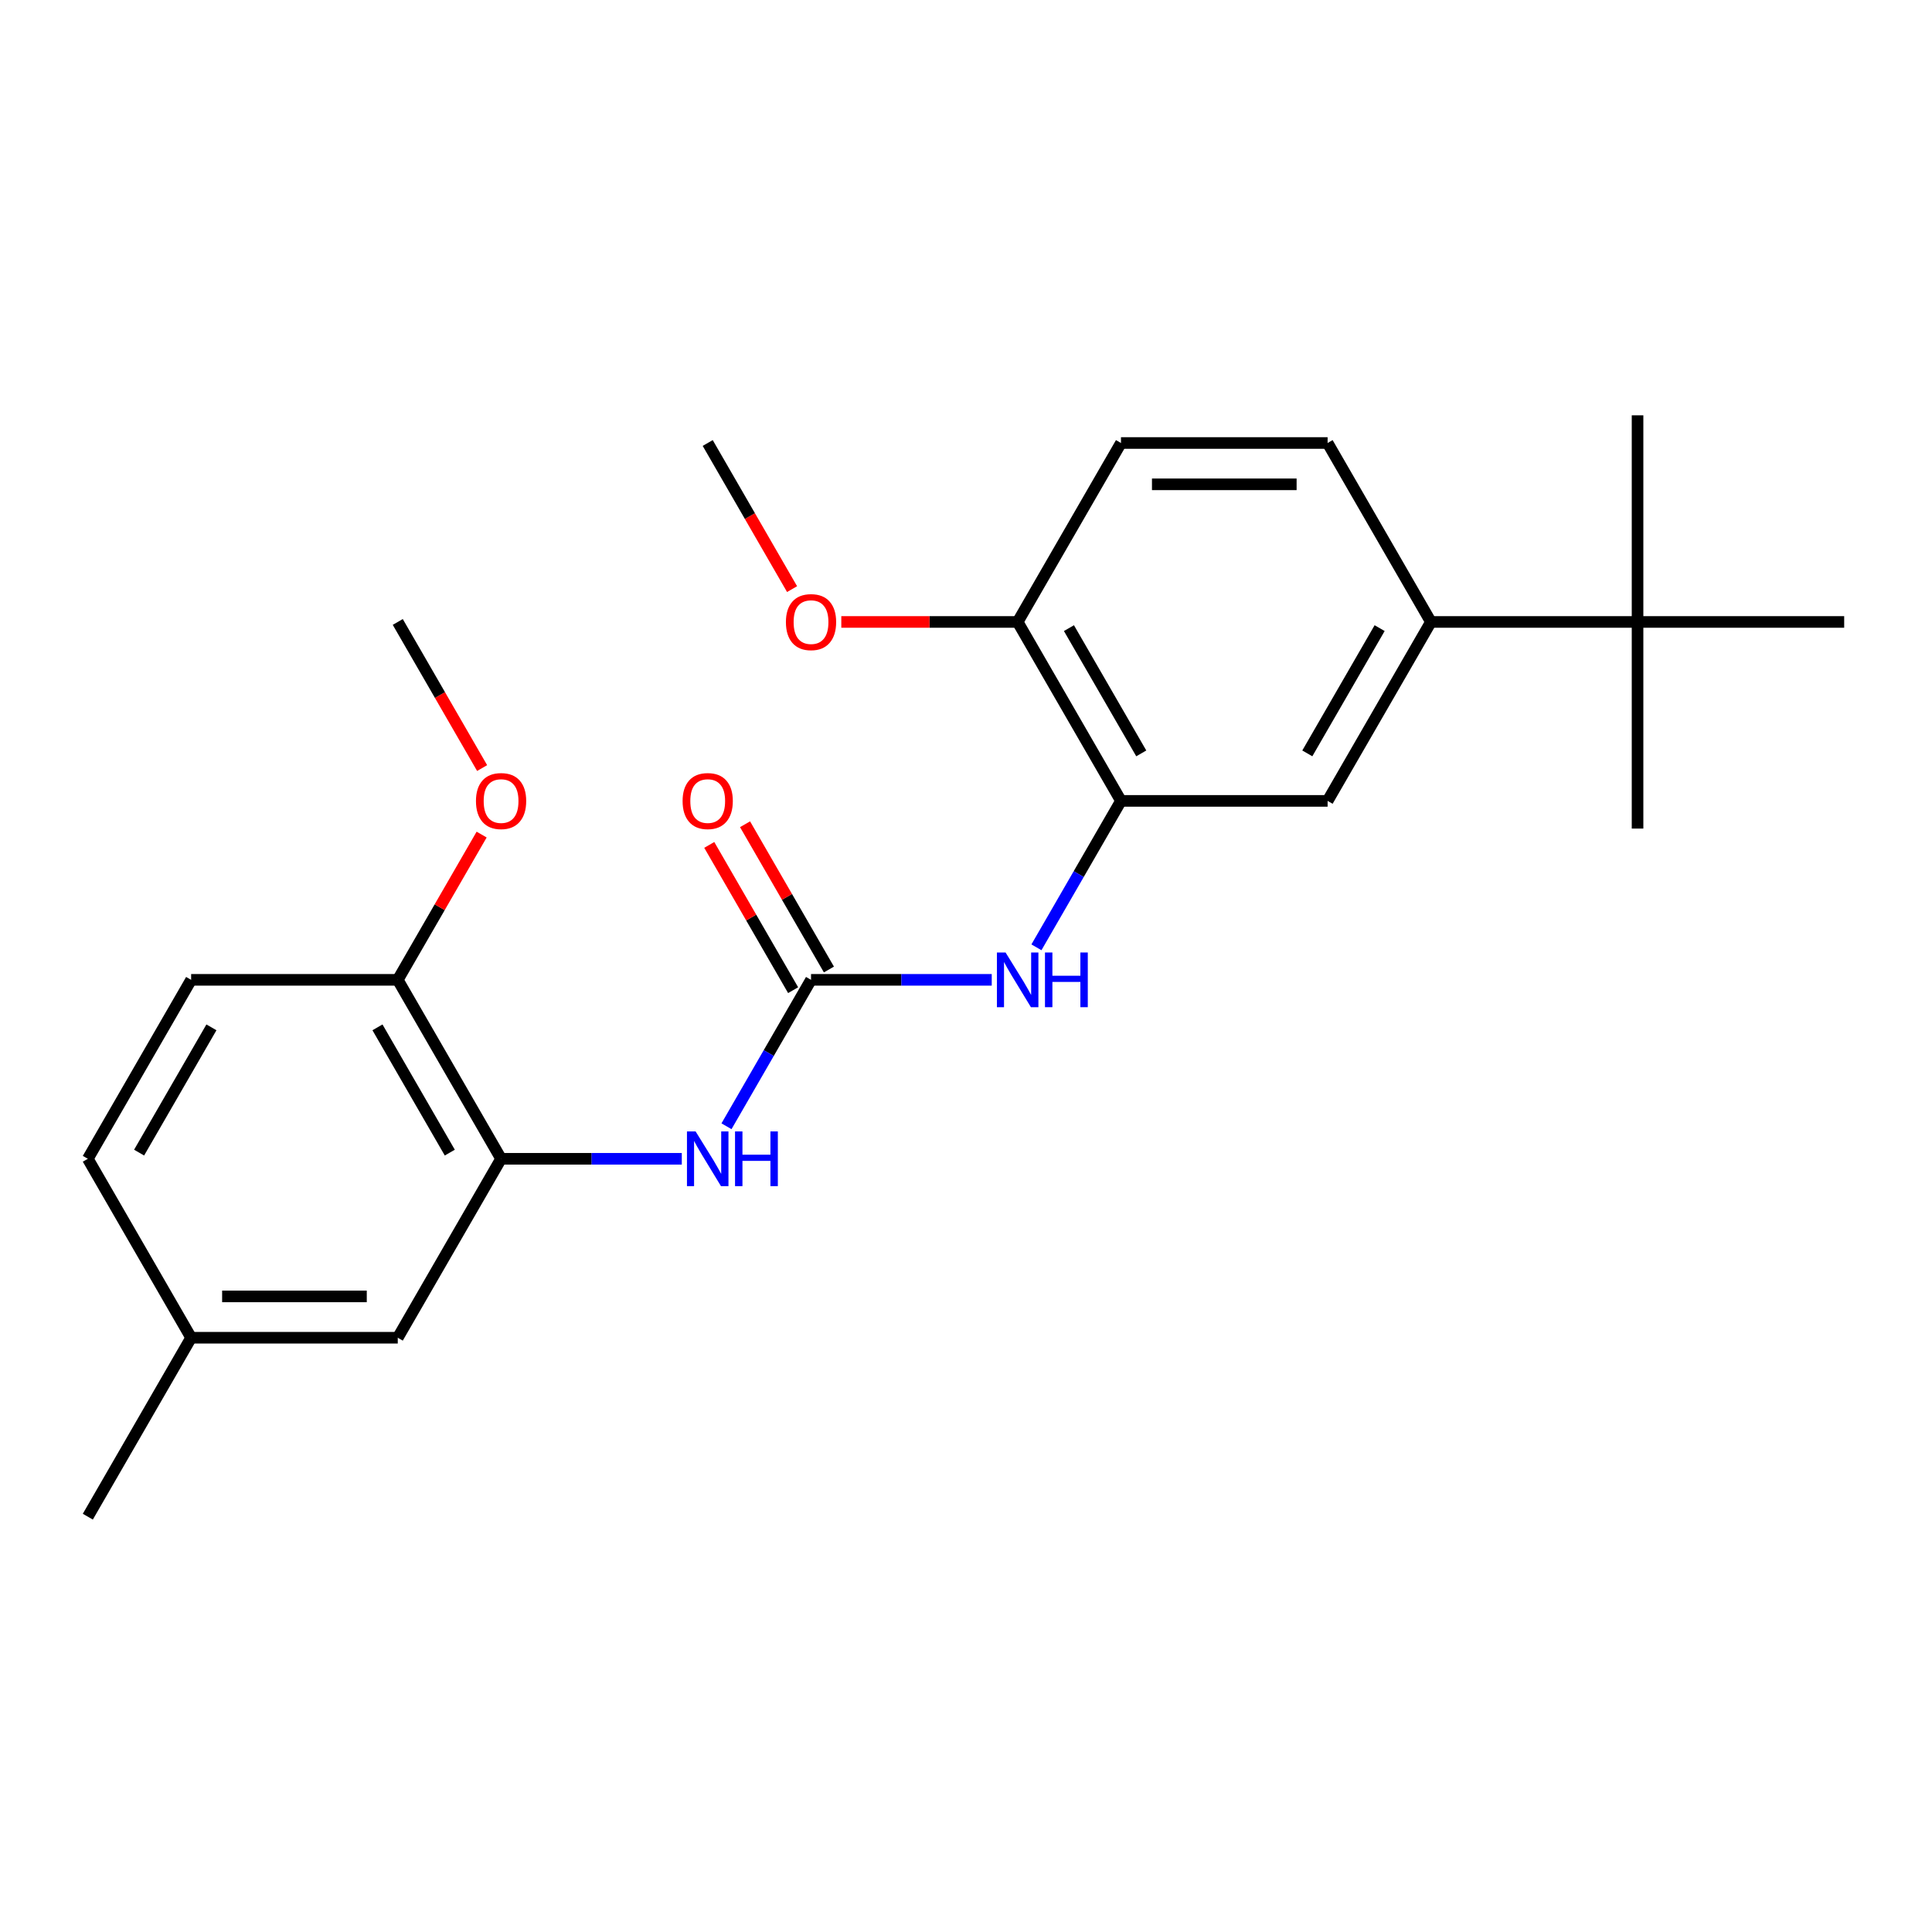 <?xml version='1.0' encoding='iso-8859-1'?>
<svg version='1.1' baseProfile='full'
              xmlns='http://www.w3.org/2000/svg'
                      xmlns:rdkit='http://www.rdkit.org/xml'
                      xmlns:xlink='http://www.w3.org/1999/xlink'
                  xml:space='preserve'
width='1000px' height='1000px' viewBox='0 0 1000 1000'>
<!-- END OF HEADER -->
<rect style='opacity:1.0;fill:#FFFFFF;stroke:none' width='1000' height='1000' x='0' y='0'> </rect>
<path class='bond-1' d='M 419.786,507.164 L 466.555,507.164' style='fill:none;fill-rule:evenodd;stroke:#000000;stroke-width:6px;stroke-linecap:butt;stroke-linejoin:miter;stroke-opacity:1' />
<path class='bond-1' d='M 466.555,507.164 L 513.324,507.164' style='fill:none;fill-rule:evenodd;stroke:#0000FF;stroke-width:6px;stroke-linecap:butt;stroke-linejoin:miter;stroke-opacity:1' />
<path class='bond-2' d='M 419.786,507.164 L 397.908,545.059' style='fill:none;fill-rule:evenodd;stroke:#000000;stroke-width:6px;stroke-linecap:butt;stroke-linejoin:miter;stroke-opacity:1' />
<path class='bond-2' d='M 397.908,545.059 L 376.029,582.954' style='fill:none;fill-rule:evenodd;stroke:#0000FF;stroke-width:6px;stroke-linecap:butt;stroke-linejoin:miter;stroke-opacity:1' />
<path class='bond-9' d='M 429.048,501.817 L 407.343,464.222' style='fill:none;fill-rule:evenodd;stroke:#000000;stroke-width:6px;stroke-linecap:butt;stroke-linejoin:miter;stroke-opacity:1' />
<path class='bond-9' d='M 407.343,464.222 L 385.638,426.628' style='fill:none;fill-rule:evenodd;stroke:#FF0000;stroke-width:6px;stroke-linecap:butt;stroke-linejoin:miter;stroke-opacity:1' />
<path class='bond-9' d='M 410.524,512.512 L 388.819,474.917' style='fill:none;fill-rule:evenodd;stroke:#000000;stroke-width:6px;stroke-linecap:butt;stroke-linejoin:miter;stroke-opacity:1' />
<path class='bond-9' d='M 388.819,474.917 L 367.113,437.323' style='fill:none;fill-rule:evenodd;stroke:#FF0000;stroke-width:6px;stroke-linecap:butt;stroke-linejoin:miter;stroke-opacity:1' />
<path class='bond-0' d='M 580.214,414.541 L 558.335,452.436' style='fill:none;fill-rule:evenodd;stroke:#000000;stroke-width:6px;stroke-linecap:butt;stroke-linejoin:miter;stroke-opacity:1' />
<path class='bond-0' d='M 558.335,452.436 L 536.457,490.331' style='fill:none;fill-rule:evenodd;stroke:#0000FF;stroke-width:6px;stroke-linecap:butt;stroke-linejoin:miter;stroke-opacity:1' />
<path class='bond-5' d='M 580.214,414.541 L 687.166,414.541' style='fill:none;fill-rule:evenodd;stroke:#000000;stroke-width:6px;stroke-linecap:butt;stroke-linejoin:miter;stroke-opacity:1' />
<path class='bond-7' d='M 580.214,414.541 L 526.738,321.918' style='fill:none;fill-rule:evenodd;stroke:#000000;stroke-width:6px;stroke-linecap:butt;stroke-linejoin:miter;stroke-opacity:1' />
<path class='bond-7' d='M 590.717,389.953 L 553.284,325.117' style='fill:none;fill-rule:evenodd;stroke:#000000;stroke-width:6px;stroke-linecap:butt;stroke-linejoin:miter;stroke-opacity:1' />
<path class='bond-3' d='M 352.896,599.787 L 306.127,599.787' style='fill:none;fill-rule:evenodd;stroke:#0000FF;stroke-width:6px;stroke-linecap:butt;stroke-linejoin:miter;stroke-opacity:1' />
<path class='bond-3' d='M 306.127,599.787 L 259.358,599.787' style='fill:none;fill-rule:evenodd;stroke:#000000;stroke-width:6px;stroke-linecap:butt;stroke-linejoin:miter;stroke-opacity:1' />
<path class='bond-8' d='M 259.358,599.787 L 205.882,507.164' style='fill:none;fill-rule:evenodd;stroke:#000000;stroke-width:6px;stroke-linecap:butt;stroke-linejoin:miter;stroke-opacity:1' />
<path class='bond-8' d='M 232.812,596.589 L 195.379,531.753' style='fill:none;fill-rule:evenodd;stroke:#000000;stroke-width:6px;stroke-linecap:butt;stroke-linejoin:miter;stroke-opacity:1' />
<path class='bond-10' d='M 259.358,599.787 L 205.882,692.41' style='fill:none;fill-rule:evenodd;stroke:#000000;stroke-width:6px;stroke-linecap:butt;stroke-linejoin:miter;stroke-opacity:1' />
<path class='bond-4' d='M 740.642,321.918 L 687.166,414.541' style='fill:none;fill-rule:evenodd;stroke:#000000;stroke-width:6px;stroke-linecap:butt;stroke-linejoin:miter;stroke-opacity:1' />
<path class='bond-4' d='M 714.096,325.117 L 676.663,389.953' style='fill:none;fill-rule:evenodd;stroke:#000000;stroke-width:6px;stroke-linecap:butt;stroke-linejoin:miter;stroke-opacity:1' />
<path class='bond-6' d='M 740.642,321.918 L 847.594,321.918' style='fill:none;fill-rule:evenodd;stroke:#000000;stroke-width:6px;stroke-linecap:butt;stroke-linejoin:miter;stroke-opacity:1' />
<path class='bond-25' d='M 740.642,321.918 L 687.166,229.295' style='fill:none;fill-rule:evenodd;stroke:#000000;stroke-width:6px;stroke-linecap:butt;stroke-linejoin:miter;stroke-opacity:1' />
<path class='bond-18' d='M 847.594,321.918 L 847.594,428.87' style='fill:none;fill-rule:evenodd;stroke:#000000;stroke-width:6px;stroke-linecap:butt;stroke-linejoin:miter;stroke-opacity:1' />
<path class='bond-19' d='M 847.594,321.918 L 847.594,214.966' style='fill:none;fill-rule:evenodd;stroke:#000000;stroke-width:6px;stroke-linecap:butt;stroke-linejoin:miter;stroke-opacity:1' />
<path class='bond-20' d='M 847.594,321.918 L 954.545,321.918' style='fill:none;fill-rule:evenodd;stroke:#000000;stroke-width:6px;stroke-linecap:butt;stroke-linejoin:miter;stroke-opacity:1' />
<path class='bond-12' d='M 526.738,321.918 L 580.214,229.295' style='fill:none;fill-rule:evenodd;stroke:#000000;stroke-width:6px;stroke-linecap:butt;stroke-linejoin:miter;stroke-opacity:1' />
<path class='bond-16' d='M 526.738,321.918 L 481.099,321.918' style='fill:none;fill-rule:evenodd;stroke:#000000;stroke-width:6px;stroke-linecap:butt;stroke-linejoin:miter;stroke-opacity:1' />
<path class='bond-16' d='M 481.099,321.918 L 435.46,321.918' style='fill:none;fill-rule:evenodd;stroke:#FF0000;stroke-width:6px;stroke-linecap:butt;stroke-linejoin:miter;stroke-opacity:1' />
<path class='bond-13' d='M 205.882,507.164 L 98.93,507.164' style='fill:none;fill-rule:evenodd;stroke:#000000;stroke-width:6px;stroke-linecap:butt;stroke-linejoin:miter;stroke-opacity:1' />
<path class='bond-17' d='M 205.882,507.164 L 227.588,469.57' style='fill:none;fill-rule:evenodd;stroke:#000000;stroke-width:6px;stroke-linecap:butt;stroke-linejoin:miter;stroke-opacity:1' />
<path class='bond-17' d='M 227.588,469.57 L 249.293,431.975' style='fill:none;fill-rule:evenodd;stroke:#FF0000;stroke-width:6px;stroke-linecap:butt;stroke-linejoin:miter;stroke-opacity:1' />
<path class='bond-14' d='M 205.882,692.41 L 98.93,692.41' style='fill:none;fill-rule:evenodd;stroke:#000000;stroke-width:6px;stroke-linecap:butt;stroke-linejoin:miter;stroke-opacity:1' />
<path class='bond-14' d='M 189.84,671.02 L 114.973,671.02' style='fill:none;fill-rule:evenodd;stroke:#000000;stroke-width:6px;stroke-linecap:butt;stroke-linejoin:miter;stroke-opacity:1' />
<path class='bond-11' d='M 687.166,229.295 L 580.214,229.295' style='fill:none;fill-rule:evenodd;stroke:#000000;stroke-width:6px;stroke-linecap:butt;stroke-linejoin:miter;stroke-opacity:1' />
<path class='bond-11' d='M 671.123,250.686 L 596.257,250.686' style='fill:none;fill-rule:evenodd;stroke:#000000;stroke-width:6px;stroke-linecap:butt;stroke-linejoin:miter;stroke-opacity:1' />
<path class='bond-24' d='M 98.93,507.164 L 45.455,599.787' style='fill:none;fill-rule:evenodd;stroke:#000000;stroke-width:6px;stroke-linecap:butt;stroke-linejoin:miter;stroke-opacity:1' />
<path class='bond-24' d='M 109.434,531.753 L 72.001,596.589' style='fill:none;fill-rule:evenodd;stroke:#000000;stroke-width:6px;stroke-linecap:butt;stroke-linejoin:miter;stroke-opacity:1' />
<path class='bond-15' d='M 98.93,692.41 L 45.455,599.787' style='fill:none;fill-rule:evenodd;stroke:#000000;stroke-width:6px;stroke-linecap:butt;stroke-linejoin:miter;stroke-opacity:1' />
<path class='bond-21' d='M 98.93,692.41 L 45.455,785.034' style='fill:none;fill-rule:evenodd;stroke:#000000;stroke-width:6px;stroke-linecap:butt;stroke-linejoin:miter;stroke-opacity:1' />
<path class='bond-22' d='M 409.975,304.925 L 388.142,267.11' style='fill:none;fill-rule:evenodd;stroke:#FF0000;stroke-width:6px;stroke-linecap:butt;stroke-linejoin:miter;stroke-opacity:1' />
<path class='bond-22' d='M 388.142,267.11 L 366.31,229.295' style='fill:none;fill-rule:evenodd;stroke:#000000;stroke-width:6px;stroke-linecap:butt;stroke-linejoin:miter;stroke-opacity:1' />
<path class='bond-23' d='M 249.547,397.548 L 227.715,359.733' style='fill:none;fill-rule:evenodd;stroke:#FF0000;stroke-width:6px;stroke-linecap:butt;stroke-linejoin:miter;stroke-opacity:1' />
<path class='bond-23' d='M 227.715,359.733 L 205.882,321.918' style='fill:none;fill-rule:evenodd;stroke:#000000;stroke-width:6px;stroke-linecap:butt;stroke-linejoin:miter;stroke-opacity:1' />
<path  class='atom-2' d='M 520.478 493.004
L 529.758 508.004
Q 530.678 509.484, 532.158 512.164
Q 533.638 514.844, 533.718 515.004
L 533.718 493.004
L 537.478 493.004
L 537.478 521.324
L 533.598 521.324
L 523.638 504.924
Q 522.478 503.004, 521.238 500.804
Q 520.038 498.604, 519.678 497.924
L 519.678 521.324
L 515.998 521.324
L 515.998 493.004
L 520.478 493.004
' fill='#0000FF'/>
<path  class='atom-2' d='M 540.878 493.004
L 544.718 493.004
L 544.718 505.044
L 559.198 505.044
L 559.198 493.004
L 563.038 493.004
L 563.038 521.324
L 559.198 521.324
L 559.198 508.244
L 544.718 508.244
L 544.718 521.324
L 540.878 521.324
L 540.878 493.004
' fill='#0000FF'/>
<path  class='atom-3' d='M 360.05 585.627
L 369.33 600.627
Q 370.25 602.107, 371.73 604.787
Q 373.21 607.467, 373.29 607.627
L 373.29 585.627
L 377.05 585.627
L 377.05 613.947
L 373.17 613.947
L 363.21 597.547
Q 362.05 595.627, 360.81 593.427
Q 359.61 591.227, 359.25 590.547
L 359.25 613.947
L 355.57 613.947
L 355.57 585.627
L 360.05 585.627
' fill='#0000FF'/>
<path  class='atom-3' d='M 380.45 585.627
L 384.29 585.627
L 384.29 597.667
L 398.77 597.667
L 398.77 585.627
L 402.61 585.627
L 402.61 613.947
L 398.77 613.947
L 398.77 600.867
L 384.29 600.867
L 384.29 613.947
L 380.45 613.947
L 380.45 585.627
' fill='#0000FF'/>
<path  class='atom-10' d='M 353.31 414.621
Q 353.31 407.821, 356.67 404.021
Q 360.03 400.221, 366.31 400.221
Q 372.59 400.221, 375.95 404.021
Q 379.31 407.821, 379.31 414.621
Q 379.31 421.501, 375.91 425.421
Q 372.51 429.301, 366.31 429.301
Q 360.07 429.301, 356.67 425.421
Q 353.31 421.541, 353.31 414.621
M 366.31 426.101
Q 370.63 426.101, 372.95 423.221
Q 375.31 420.301, 375.31 414.621
Q 375.31 409.061, 372.95 406.261
Q 370.63 403.421, 366.31 403.421
Q 361.99 403.421, 359.63 406.221
Q 357.31 409.021, 357.31 414.621
Q 357.31 420.341, 359.63 423.221
Q 361.99 426.101, 366.31 426.101
' fill='#FF0000'/>
<path  class='atom-17' d='M 406.786 321.998
Q 406.786 315.198, 410.146 311.398
Q 413.506 307.598, 419.786 307.598
Q 426.066 307.598, 429.426 311.398
Q 432.786 315.198, 432.786 321.998
Q 432.786 328.878, 429.386 332.798
Q 425.986 336.678, 419.786 336.678
Q 413.546 336.678, 410.146 332.798
Q 406.786 328.918, 406.786 321.998
M 419.786 333.478
Q 424.106 333.478, 426.426 330.598
Q 428.786 327.678, 428.786 321.998
Q 428.786 316.438, 426.426 313.638
Q 424.106 310.798, 419.786 310.798
Q 415.466 310.798, 413.106 313.598
Q 410.786 316.398, 410.786 321.998
Q 410.786 327.718, 413.106 330.598
Q 415.466 333.478, 419.786 333.478
' fill='#FF0000'/>
<path  class='atom-18' d='M 246.358 414.621
Q 246.358 407.821, 249.718 404.021
Q 253.078 400.221, 259.358 400.221
Q 265.638 400.221, 268.998 404.021
Q 272.358 407.821, 272.358 414.621
Q 272.358 421.501, 268.958 425.421
Q 265.558 429.301, 259.358 429.301
Q 253.118 429.301, 249.718 425.421
Q 246.358 421.541, 246.358 414.621
M 259.358 426.101
Q 263.678 426.101, 265.998 423.221
Q 268.358 420.301, 268.358 414.621
Q 268.358 409.061, 265.998 406.261
Q 263.678 403.421, 259.358 403.421
Q 255.038 403.421, 252.678 406.221
Q 250.358 409.021, 250.358 414.621
Q 250.358 420.341, 252.678 423.221
Q 255.038 426.101, 259.358 426.101
' fill='#FF0000'/>
</svg>
